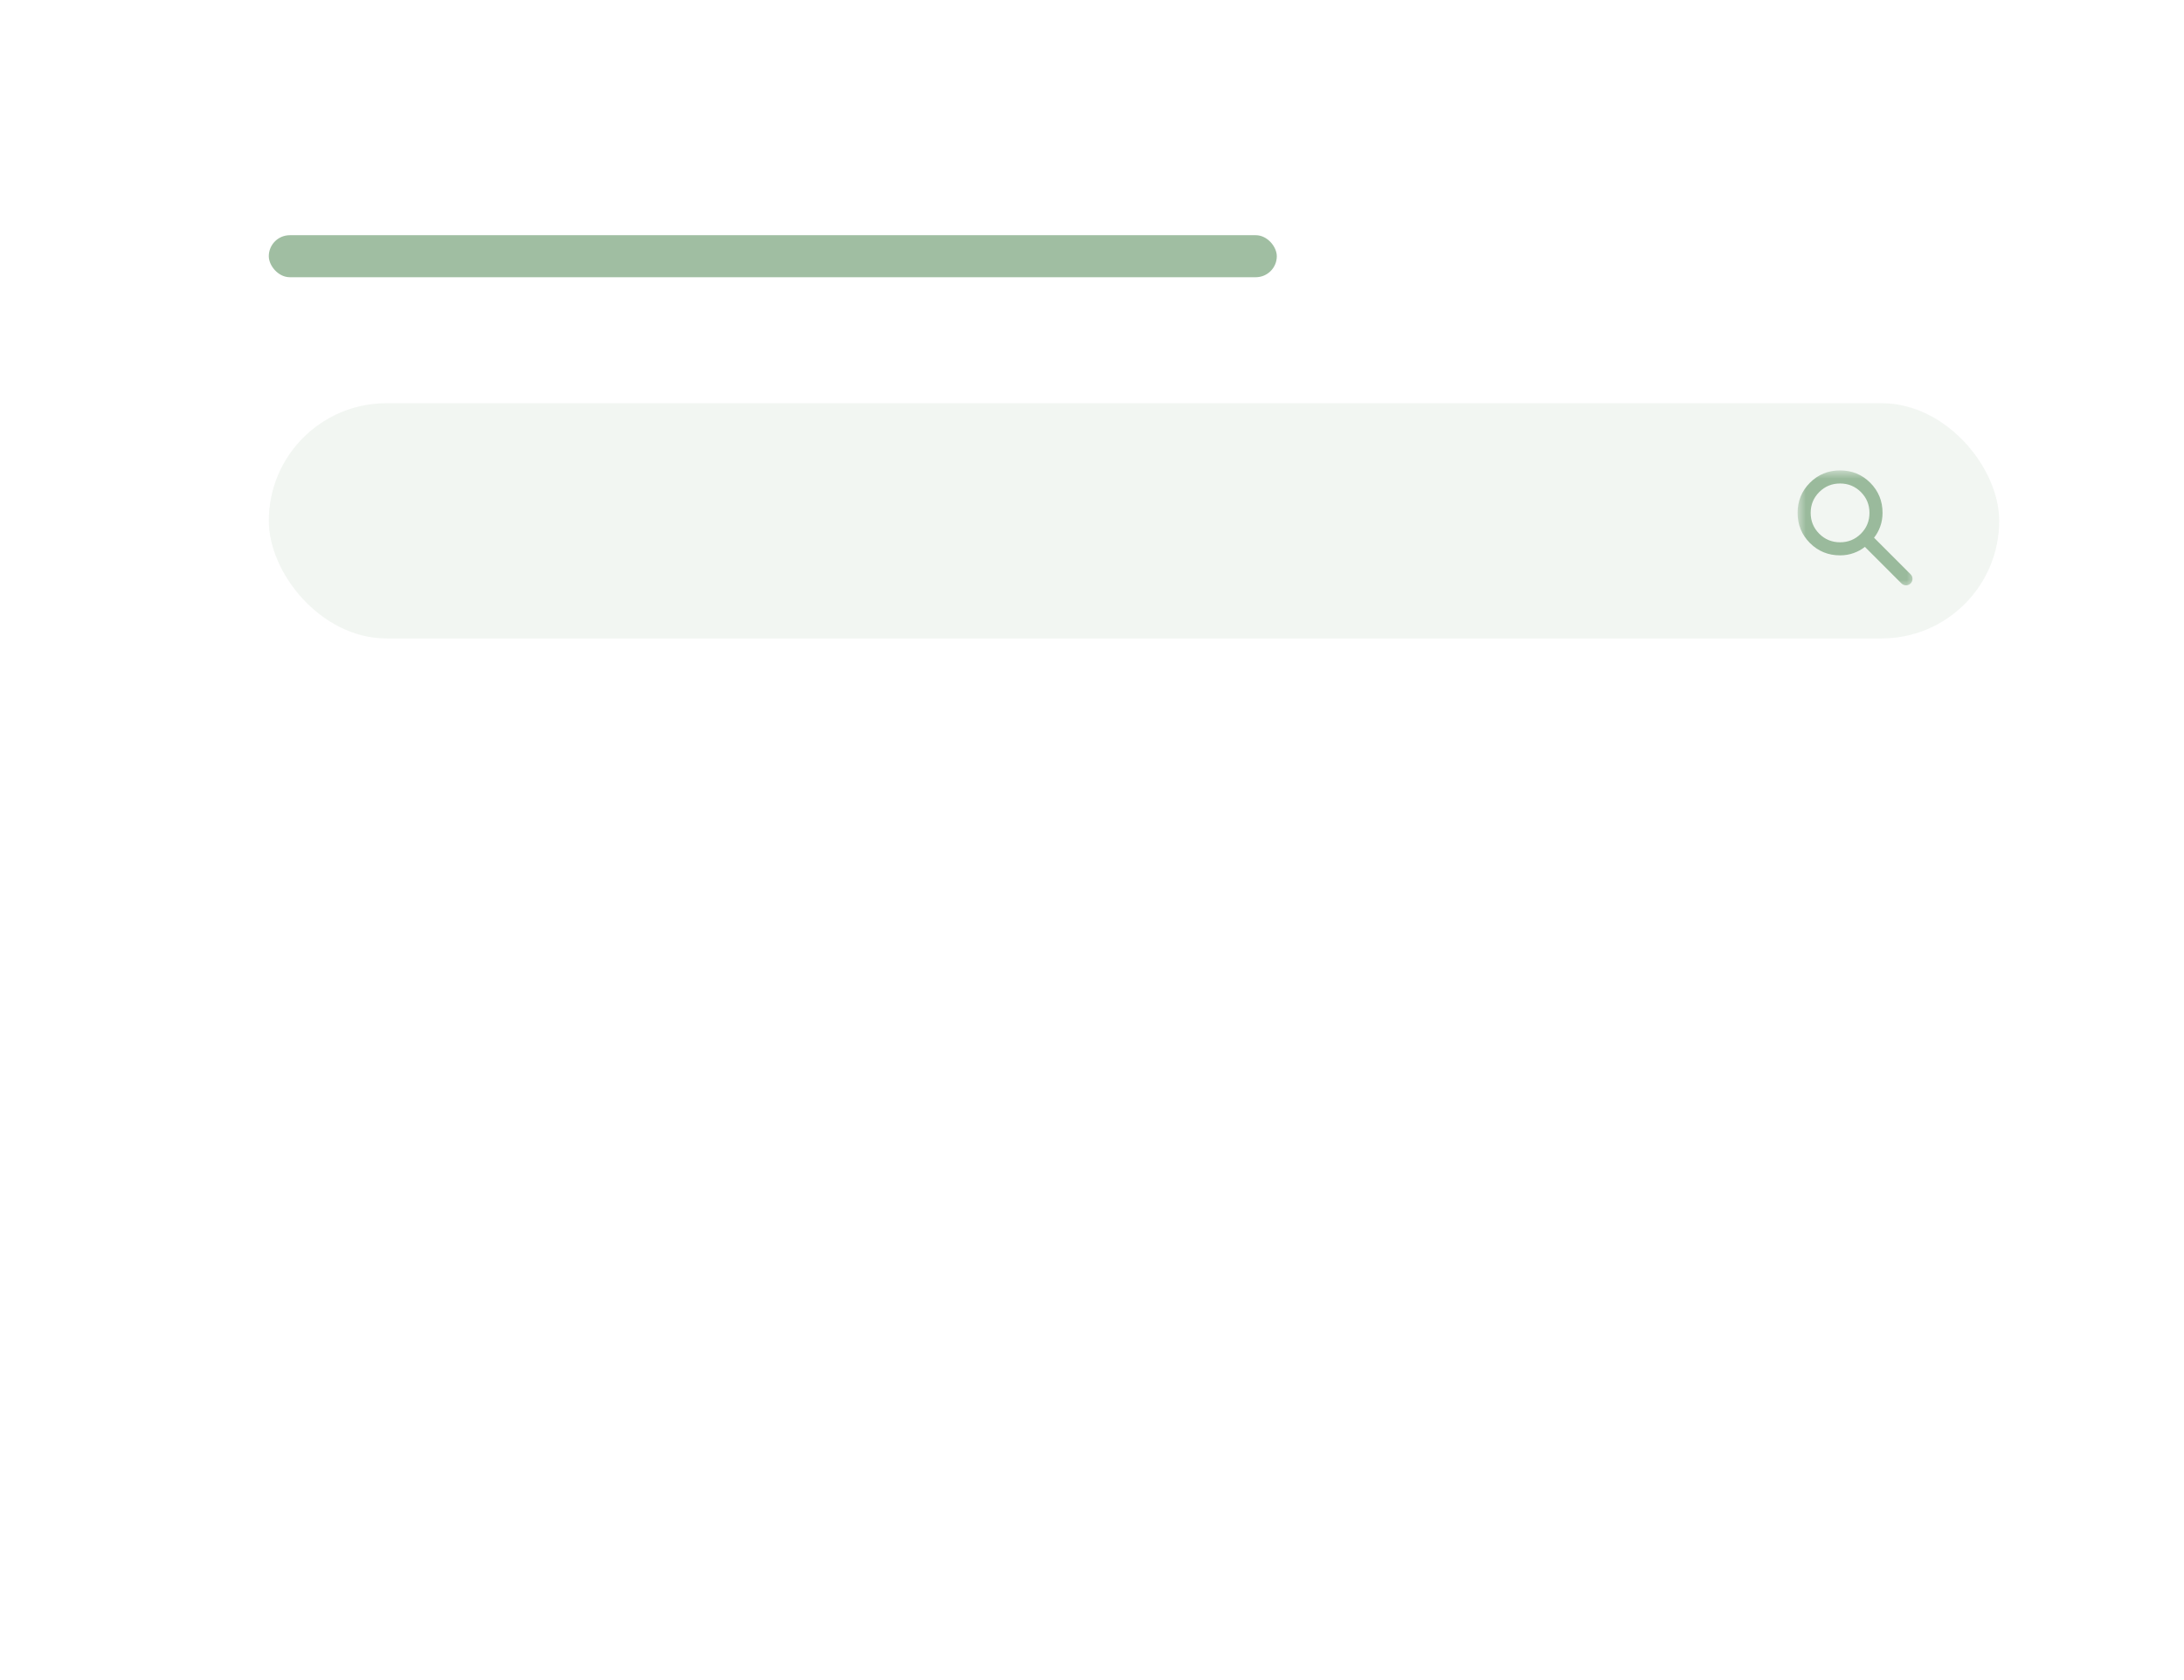 <svg fill="none" height="100" viewBox="0 0 130 100" width="130" xmlns="http://www.w3.org/2000/svg" xmlns:xlink="http://www.w3.org/1999/xlink"><filter id="a" color-interpolation-filters="sRGB" filterUnits="userSpaceOnUse" height="100" width="130" x="0" y="0"><feBlend in="SourceGraphic" in2="effect1_dropShadow_369_4654" mode="normal" result="shape"/></filter><mask id="b" height="7" maskUnits="userSpaceOnUse" width="7" x="107" y="28"><path d="m107 28h7v7h-7z" fill="#437e47"/></mask><g filter="url(#a)"><rect fill="#fff" height="102" rx="4" width="131" x="2"/></g><rect fill="#437e47" fill-opacity=".07" height="14" rx="7" width="103" x="16" y="24"/><rect fill="#437e47" fill-opacity=".5" height="2.5" rx="1.25" width="60" x="16" y="14"/><g mask="url(#b)"><path d="m113.728 34.728c-.151.15-.394.15-.545 0l-2.177-2.178c-.195.156-.418.279-.671.369-.253.091-.522.136-.807.136-.707 0-1.305-.245-1.794-.734-.489-.489-.734-1.087-.734-1.794s.245-1.304.734-1.794c.489-.489 1.087-.734 1.794-.734.706 0 1.304.245 1.794.734.489.489.734 1.087.734 1.794 0 .285-.046.554-.137.807-.09.253-.213.476-.369.671l2.178 2.178c.15.15.15.394 0 .544zm-4.2-2.45c.486 0 .899-.17 1.24-.51.34-.341.51-.754.51-1.24s-.17-.899-.51-1.24c-.341-.34-.754-.51-1.24-.51s-.9.17-1.24.51c-.34.34-.51.754-.51 1.24s.17.899.51 1.24c.34.34.754.51 1.24.51z" fill="#437e47" fill-opacity=".5"/></g></svg>